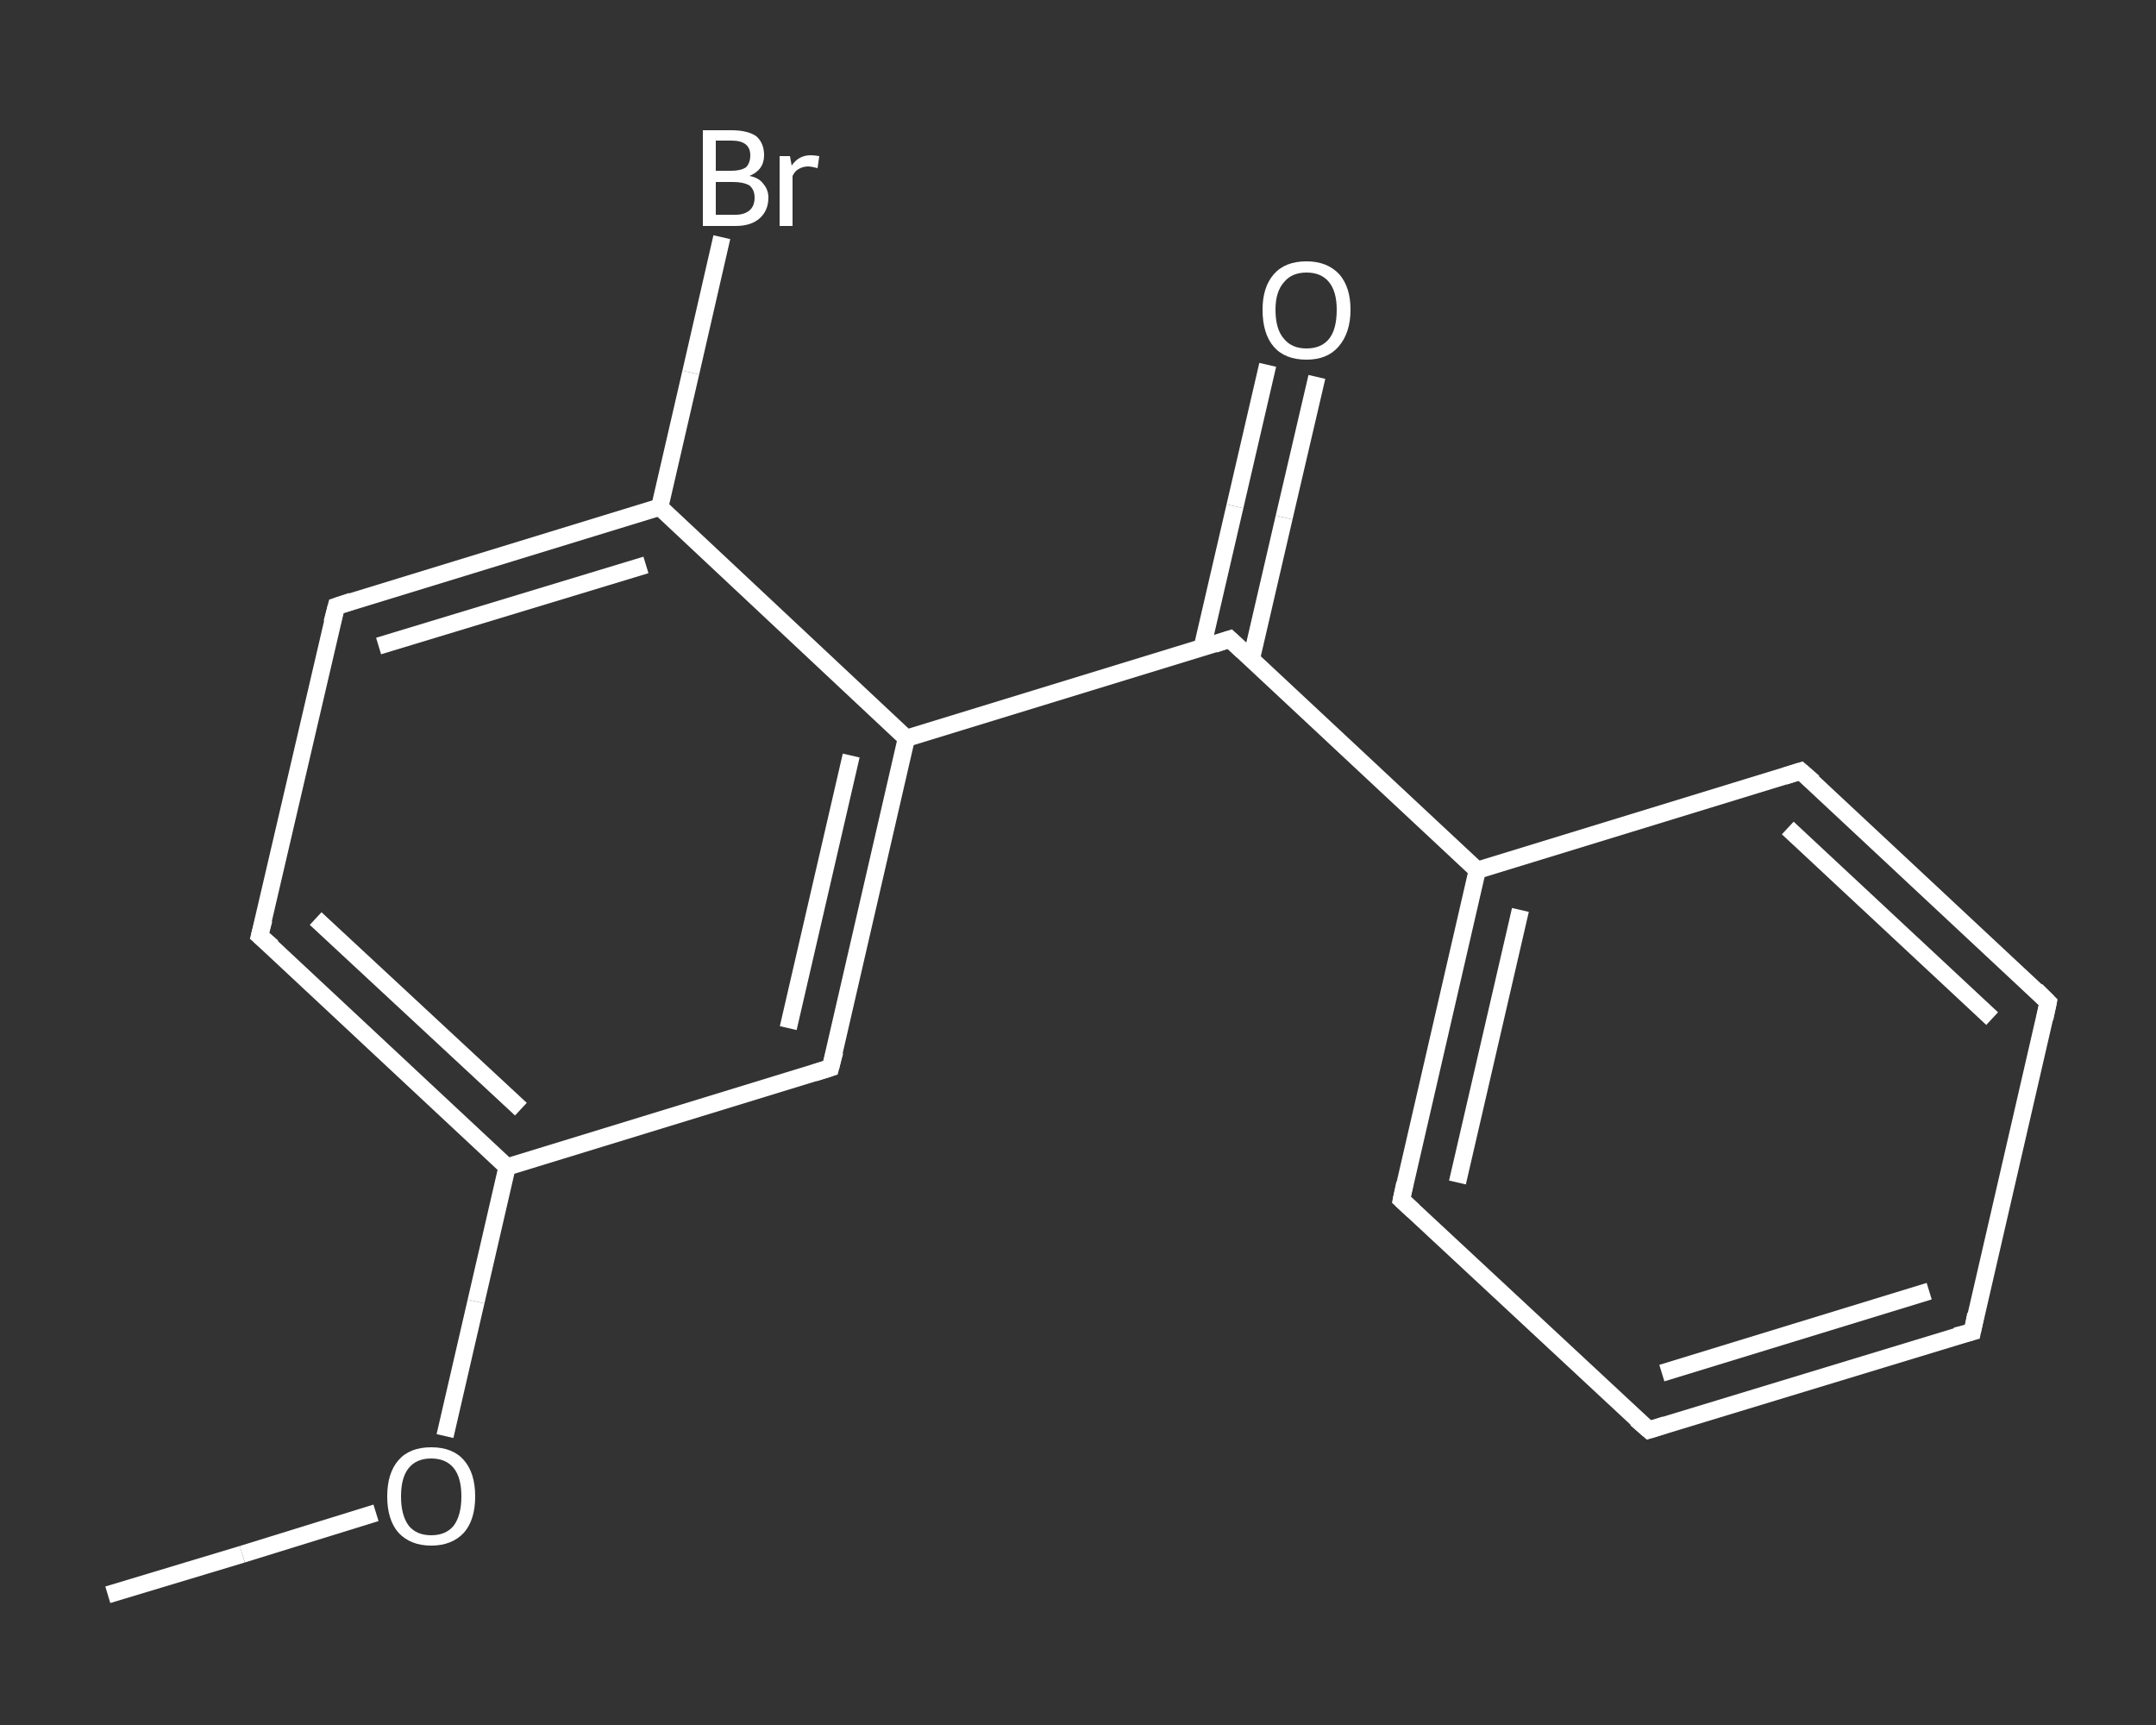 <?xml version='1.0' encoding='iso-8859-1'?>
<svg version='1.1' baseProfile='full'
              xmlns='http://www.w3.org/2000/svg'
                      xmlns:rdkit='http://www.rdkit.org/xml'
                      xmlns:xlink='http://www.w3.org/1999/xlink'
                  xml:space='preserve'
width='250px' height='200px' viewBox='0 0 250 200'>
<rect x="0" y="0" width="250" height="200" fill="#333333" stroke="none"/>
<!-- END OF HEADER -->
<rect style='opacity:1.0;fill:transparent;stroke:none' width='250.0' height='200.0' x='0.0' y='0.0'> </rect>
<path class='bond-0 atom-0 atom-1' d='M 12.5,184.9 L 28.1,180.2' style='fill:none;fill-rule:evenodd;stroke:#FFFFFF;stroke-width:2.0px;stroke-linecap:butt;stroke-linejoin:miter;stroke-opacity:1' />
<path class='bond-0 atom-0 atom-1' d='M 28.1,180.2 L 43.6,175.4' style='fill:none;fill-rule:evenodd;stroke:#FFFFFF;stroke-width:2.0px;stroke-linecap:butt;stroke-linejoin:miter;stroke-opacity:1' />
<path class='bond-1 atom-1 atom-2' d='M 51.6,166.5 L 55.2,150.9' style='fill:none;fill-rule:evenodd;stroke:#FFFFFF;stroke-width:2.0px;stroke-linecap:butt;stroke-linejoin:miter;stroke-opacity:1' />
<path class='bond-1 atom-1 atom-2' d='M 55.2,150.9 L 58.8,135.3' style='fill:none;fill-rule:evenodd;stroke:#FFFFFF;stroke-width:2.0px;stroke-linecap:butt;stroke-linejoin:miter;stroke-opacity:1' />
<path class='bond-2 atom-2 atom-3' d='M 58.8,135.3 L 30.1,108.5' style='fill:none;fill-rule:evenodd;stroke:#FFFFFF;stroke-width:2.0px;stroke-linecap:butt;stroke-linejoin:miter;stroke-opacity:1' />
<path class='bond-2 atom-2 atom-3' d='M 60.4,128.6 L 36.6,106.5' style='fill:none;fill-rule:evenodd;stroke:#FFFFFF;stroke-width:2.0px;stroke-linecap:butt;stroke-linejoin:miter;stroke-opacity:1' />
<path class='bond-3 atom-3 atom-4' d='M 30.1,108.5 L 39.0,70.3' style='fill:none;fill-rule:evenodd;stroke:#FFFFFF;stroke-width:2.0px;stroke-linecap:butt;stroke-linejoin:miter;stroke-opacity:1' />
<path class='bond-4 atom-4 atom-5' d='M 39.0,70.3 L 76.5,58.8' style='fill:none;fill-rule:evenodd;stroke:#FFFFFF;stroke-width:2.0px;stroke-linecap:butt;stroke-linejoin:miter;stroke-opacity:1' />
<path class='bond-4 atom-4 atom-5' d='M 43.9,74.9 L 74.9,65.5' style='fill:none;fill-rule:evenodd;stroke:#FFFFFF;stroke-width:2.0px;stroke-linecap:butt;stroke-linejoin:miter;stroke-opacity:1' />
<path class='bond-5 atom-5 atom-6' d='M 76.5,58.8 L 80.1,43.2' style='fill:none;fill-rule:evenodd;stroke:#FFFFFF;stroke-width:2.0px;stroke-linecap:butt;stroke-linejoin:miter;stroke-opacity:1' />
<path class='bond-5 atom-5 atom-6' d='M 80.1,43.2 L 83.7,27.5' style='fill:none;fill-rule:evenodd;stroke:#FFFFFF;stroke-width:2.0px;stroke-linecap:butt;stroke-linejoin:miter;stroke-opacity:1' />
<path class='bond-6 atom-5 atom-7' d='M 76.5,58.8 L 105.1,85.6' style='fill:none;fill-rule:evenodd;stroke:#FFFFFF;stroke-width:2.0px;stroke-linecap:butt;stroke-linejoin:miter;stroke-opacity:1' />
<path class='bond-7 atom-7 atom-8' d='M 105.1,85.6 L 142.6,74.1' style='fill:none;fill-rule:evenodd;stroke:#FFFFFF;stroke-width:2.0px;stroke-linecap:butt;stroke-linejoin:miter;stroke-opacity:1' />
<path class='bond-8 atom-8 atom-9' d='M 145.1,76.4 L 148.9,60.0' style='fill:none;fill-rule:evenodd;stroke:#FFFFFF;stroke-width:2.0px;stroke-linecap:butt;stroke-linejoin:miter;stroke-opacity:1' />
<path class='bond-8 atom-8 atom-9' d='M 148.9,60.0 L 152.7,43.7' style='fill:none;fill-rule:evenodd;stroke:#FFFFFF;stroke-width:2.0px;stroke-linecap:butt;stroke-linejoin:miter;stroke-opacity:1' />
<path class='bond-8 atom-8 atom-9' d='M 139.4,75.1 L 143.2,58.7' style='fill:none;fill-rule:evenodd;stroke:#FFFFFF;stroke-width:2.0px;stroke-linecap:butt;stroke-linejoin:miter;stroke-opacity:1' />
<path class='bond-8 atom-8 atom-9' d='M 143.2,58.7 L 147.0,42.3' style='fill:none;fill-rule:evenodd;stroke:#FFFFFF;stroke-width:2.0px;stroke-linecap:butt;stroke-linejoin:miter;stroke-opacity:1' />
<path class='bond-9 atom-8 atom-10' d='M 142.6,74.1 L 171.3,100.9' style='fill:none;fill-rule:evenodd;stroke:#FFFFFF;stroke-width:2.0px;stroke-linecap:butt;stroke-linejoin:miter;stroke-opacity:1' />
<path class='bond-10 atom-10 atom-11' d='M 171.3,100.9 L 162.5,139.1' style='fill:none;fill-rule:evenodd;stroke:#FFFFFF;stroke-width:2.0px;stroke-linecap:butt;stroke-linejoin:miter;stroke-opacity:1' />
<path class='bond-10 atom-10 atom-11' d='M 176.3,105.5 L 169.0,137.1' style='fill:none;fill-rule:evenodd;stroke:#FFFFFF;stroke-width:2.0px;stroke-linecap:butt;stroke-linejoin:miter;stroke-opacity:1' />
<path class='bond-11 atom-11 atom-12' d='M 162.5,139.1 L 191.2,165.8' style='fill:none;fill-rule:evenodd;stroke:#FFFFFF;stroke-width:2.0px;stroke-linecap:butt;stroke-linejoin:miter;stroke-opacity:1' />
<path class='bond-12 atom-12 atom-13' d='M 191.2,165.8 L 228.7,154.4' style='fill:none;fill-rule:evenodd;stroke:#FFFFFF;stroke-width:2.0px;stroke-linecap:butt;stroke-linejoin:miter;stroke-opacity:1' />
<path class='bond-12 atom-12 atom-13' d='M 192.7,159.2 L 223.7,149.7' style='fill:none;fill-rule:evenodd;stroke:#FFFFFF;stroke-width:2.0px;stroke-linecap:butt;stroke-linejoin:miter;stroke-opacity:1' />
<path class='bond-13 atom-13 atom-14' d='M 228.7,154.4 L 237.5,116.2' style='fill:none;fill-rule:evenodd;stroke:#FFFFFF;stroke-width:2.0px;stroke-linecap:butt;stroke-linejoin:miter;stroke-opacity:1' />
<path class='bond-14 atom-14 atom-15' d='M 237.5,116.2 L 208.8,89.4' style='fill:none;fill-rule:evenodd;stroke:#FFFFFF;stroke-width:2.0px;stroke-linecap:butt;stroke-linejoin:miter;stroke-opacity:1' />
<path class='bond-14 atom-14 atom-15' d='M 231.0,118.1 L 207.3,96.0' style='fill:none;fill-rule:evenodd;stroke:#FFFFFF;stroke-width:2.0px;stroke-linecap:butt;stroke-linejoin:miter;stroke-opacity:1' />
<path class='bond-15 atom-7 atom-16' d='M 105.1,85.6 L 96.3,123.8' style='fill:none;fill-rule:evenodd;stroke:#FFFFFF;stroke-width:2.0px;stroke-linecap:butt;stroke-linejoin:miter;stroke-opacity:1' />
<path class='bond-15 atom-7 atom-16' d='M 98.7,87.6 L 91.4,119.2' style='fill:none;fill-rule:evenodd;stroke:#FFFFFF;stroke-width:2.0px;stroke-linecap:butt;stroke-linejoin:miter;stroke-opacity:1' />
<path class='bond-16 atom-16 atom-2' d='M 96.3,123.8 L 58.8,135.3' style='fill:none;fill-rule:evenodd;stroke:#FFFFFF;stroke-width:2.0px;stroke-linecap:butt;stroke-linejoin:miter;stroke-opacity:1' />
<path class='bond-17 atom-15 atom-10' d='M 208.8,89.4 L 171.3,100.9' style='fill:none;fill-rule:evenodd;stroke:#FFFFFF;stroke-width:2.0px;stroke-linecap:butt;stroke-linejoin:miter;stroke-opacity:1' />
<path d='M 31.6,109.8 L 30.1,108.5 L 30.6,106.6' style='fill:none;stroke:#FFFFFF;stroke-width:2.0px;stroke-linecap:butt;stroke-linejoin:miter;stroke-opacity:1;' />
<path d='M 38.5,72.2 L 39.0,70.3 L 40.8,69.7' style='fill:none;stroke:#FFFFFF;stroke-width:2.0px;stroke-linecap:butt;stroke-linejoin:miter;stroke-opacity:1;' />
<path d='M 140.8,74.7 L 142.6,74.1 L 144.1,75.5' style='fill:none;stroke:#FFFFFF;stroke-width:2.0px;stroke-linecap:butt;stroke-linejoin:miter;stroke-opacity:1;' />
<path d='M 162.9,137.2 L 162.5,139.1 L 163.9,140.4' style='fill:none;stroke:#FFFFFF;stroke-width:2.0px;stroke-linecap:butt;stroke-linejoin:miter;stroke-opacity:1;' />
<path d='M 189.7,164.5 L 191.2,165.8 L 193.1,165.2' style='fill:none;stroke:#FFFFFF;stroke-width:2.0px;stroke-linecap:butt;stroke-linejoin:miter;stroke-opacity:1;' />
<path d='M 226.8,154.9 L 228.7,154.4 L 229.1,152.4' style='fill:none;stroke:#FFFFFF;stroke-width:2.0px;stroke-linecap:butt;stroke-linejoin:miter;stroke-opacity:1;' />
<path d='M 237.1,118.1 L 237.5,116.2 L 236.1,114.8' style='fill:none;stroke:#FFFFFF;stroke-width:2.0px;stroke-linecap:butt;stroke-linejoin:miter;stroke-opacity:1;' />
<path d='M 210.3,90.7 L 208.8,89.4 L 206.9,90.0' style='fill:none;stroke:#FFFFFF;stroke-width:2.0px;stroke-linecap:butt;stroke-linejoin:miter;stroke-opacity:1;' />
<path d='M 96.8,121.9 L 96.3,123.8 L 94.4,124.4' style='fill:none;stroke:#FFFFFF;stroke-width:2.0px;stroke-linecap:butt;stroke-linejoin:miter;stroke-opacity:1;' />
<path class='atom-1' d='M 44.9 173.5
Q 44.9 170.8, 46.2 169.3
Q 47.5 167.8, 50.0 167.8
Q 52.5 167.8, 53.8 169.3
Q 55.1 170.8, 55.1 173.5
Q 55.1 176.2, 53.8 177.7
Q 52.4 179.2, 50.0 179.2
Q 47.6 179.2, 46.2 177.7
Q 44.9 176.2, 44.9 173.5
M 50.0 178.0
Q 51.7 178.0, 52.6 176.9
Q 53.5 175.7, 53.5 173.5
Q 53.5 171.3, 52.6 170.2
Q 51.7 169.1, 50.0 169.1
Q 48.3 169.1, 47.4 170.2
Q 46.5 171.3, 46.5 173.5
Q 46.5 175.7, 47.4 176.9
Q 48.3 178.0, 50.0 178.0
' fill='#FFFFFF'/>
<path class='atom-6' d='M 86.9 20.4
Q 88.0 20.6, 88.5 21.3
Q 89.1 22.0, 89.1 22.9
Q 89.1 24.4, 88.1 25.3
Q 87.1 26.2, 85.3 26.2
L 81.5 26.2
L 81.5 15.1
L 84.8 15.1
Q 86.7 15.1, 87.7 15.8
Q 88.6 16.6, 88.6 18.0
Q 88.6 19.7, 86.9 20.4
M 83.0 16.3
L 83.0 19.8
L 84.8 19.8
Q 85.9 19.8, 86.5 19.4
Q 87.0 18.9, 87.0 18.0
Q 87.0 16.3, 84.8 16.3
L 83.0 16.3
M 85.3 24.9
Q 86.3 24.9, 86.9 24.4
Q 87.5 23.9, 87.5 22.9
Q 87.5 22.0, 86.9 21.5
Q 86.2 21.1, 85.0 21.1
L 83.0 21.1
L 83.0 24.9
L 85.3 24.9
' fill='#FFFFFF'/>
<path class='atom-6' d='M 91.6 18.1
L 91.8 19.2
Q 92.6 18.0, 94.0 18.0
Q 94.4 18.0, 95.0 18.1
L 94.8 19.5
Q 94.1 19.3, 93.7 19.3
Q 93.1 19.3, 92.6 19.6
Q 92.2 19.8, 91.9 20.4
L 91.9 26.2
L 90.4 26.2
L 90.4 18.1
L 91.6 18.1
' fill='#FFFFFF'/>
<path class='atom-9' d='M 146.4 35.9
Q 146.4 33.3, 147.7 31.8
Q 149.0 30.3, 151.5 30.3
Q 153.9 30.3, 155.3 31.8
Q 156.6 33.3, 156.6 35.9
Q 156.6 38.6, 155.2 40.2
Q 153.9 41.7, 151.5 41.7
Q 149.0 41.7, 147.7 40.2
Q 146.4 38.7, 146.4 35.9
M 151.5 40.4
Q 153.2 40.4, 154.1 39.3
Q 155.0 38.2, 155.0 35.9
Q 155.0 33.8, 154.1 32.7
Q 153.2 31.6, 151.5 31.6
Q 149.8 31.6, 148.9 32.7
Q 147.9 33.8, 147.9 35.9
Q 147.9 38.2, 148.9 39.3
Q 149.8 40.4, 151.5 40.4
' fill='#FFFFFF'/>
</svg>
